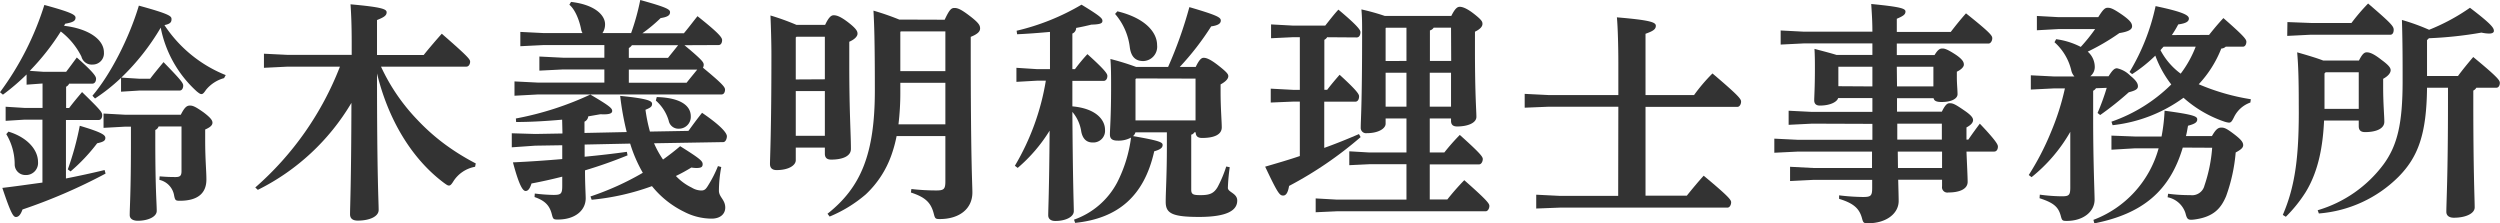 <svg xmlns="http://www.w3.org/2000/svg" viewBox="0 0 470.08 41.95"><defs><style>.cls-1{fill:#333;}</style></defs><g id="レイヤー_2" data-name="レイヤー 2"><g id="レイヤー_1-2" data-name="レイヤー 1"><path class="cls-1" d="M8.16,13.5h4.28c.71-.93,1.19-1.59,2-2.69,3.4,3,3.62,3.62,3.62,4,0,.53-.27.92-.71.92H13a1.19,1.19,0,0,1-.57.58v4H13c.75-1,1.5-1.89,2.43-3,3.35,3.26,3.79,3.79,3.79,4.32s-.22.93-.66.93H12.4v11c2.42-.48,4.85-1,7.27-1.59l.18.67A103.19,103.19,0,0,1,4.23,39.39c-.35,1-.75,1.41-1.23,1.41s-.93-.57-2.56-5.47c2.56-.3,5-.66,7.54-1V22.5H4.59l-3.53.22V20.07l3.53.22H8V15.7l-3,.22V14a41.15,41.15,0,0,1-4.45,3.8L0,17.34A55.34,55.34,0,0,0,8.34.93c4.81,1.32,5.86,1.81,5.86,2.38s-.35.88-1.94,1.15c-.08.13-.13.26-.22.39,4.59.53,7.5,2.56,7.5,5a2.11,2.11,0,0,1-2.12,2.29,2,2,0,0,1-2.11-1.5,13.51,13.51,0,0,0-3.88-4.72A44.76,44.76,0,0,1,5.6,13.32ZM1.59,24.75c3.48,1.06,5.56,3.35,5.56,5.73a2.26,2.26,0,0,1-2.39,2.43,2,2,0,0,1-2-2,11.09,11.09,0,0,0-1.58-5.69Zm11.16,7.1A55.16,55.16,0,0,0,15,23.65c4.28,1.27,4.81,1.76,4.81,2.29s-.4.75-1.54,1a33.7,33.7,0,0,1-5,5.29ZM42.13,14.69a6.63,6.63,0,0,0-3.4,2.21c-.35.52-.57.79-.84.79s-.48-.18-.88-.49a21.82,21.82,0,0,1-6.79-12,43.58,43.58,0,0,1-7.41,9.39l3.48.22h1.94c.75-1,1.59-2,2.52-3.13,3.26,3.35,3.7,3.93,3.7,4.41s-.22.93-.66.93h-7.5l-3.53.22v-2.6a34.41,34.41,0,0,1-4.89,3.88L17.38,18c3.35-3.92,6.88-10.76,8.73-16.94,6,1.64,6.14,2,6.14,2.56S32,4.5,30.92,4.72a24.84,24.84,0,0,0,11.52,9.4ZM34,21.57c.75-1.5,1.19-1.72,1.72-1.72s1,.18,2.56,1.28c1.32,1,1.67,1.5,1.67,1.94s-.35.84-1.37,1.28v1.9c0,3.84.23,5.82.23,7.5,0,2.56-1.59,4-5,4-.79,0-.88-.09-1.06-.93a3.61,3.61,0,0,0-2.78-3l.05-.66c1.1.09,1.81.13,3,.13.8,0,1.11-.22,1.11-1.1V23.78H29.82a1.12,1.12,0,0,1-.62.66v2.07c0,9.22.27,11.65.27,13.15,0,1.1-1.63,1.85-3.58,1.85-.92,0-1.5-.4-1.5-1.06,0-1.63.23-4.23.23-13.63v-3H23.47l-4,.22V21.35l4,.22Z"/><path class="cls-1" d="M89.33,31.36a6.13,6.13,0,0,0-4.06,2.7c-.35.57-.57.83-.84.83s-.48-.17-.92-.48c-6.05-4.5-10.5-11.87-12.62-20.6,0,19.54.31,24.08.31,25.67,0,1.24-1.72,2-3.93,2-1,0-1.45-.44-1.45-1.19,0-1.5.22-5.51.26-20.95a42.29,42.29,0,0,1-17.6,16.36L48,35.25A58,58,0,0,0,63.92,12.53H54.13l-4.5.22V10.1l4.5.22h12V8c0-3.13-.09-5.33-.22-7.19,5.86.53,6.79.89,6.79,1.5s-.49.93-1.81,1.46v6.57h8.78c.84-1.06,2.07-2.51,3.4-4C88,10.63,88.4,11.16,88.4,11.6s-.26.93-.7.93H71.64a36.5,36.5,0,0,0,6.84,10,38.78,38.78,0,0,0,5.34,4.72,43.53,43.53,0,0,0,5.64,3.48Z"/><path class="cls-1" d="M105.7,22.5c-2.87.26-5.87.44-8.65.44L97,22.28A58.5,58.5,0,0,0,111,17.78c3.75,2.2,4.11,2.6,4.11,3.09s-.62.7-2.21.61l-2.29.4a1.23,1.23,0,0,1-.71,1V25l7.94-.17a54,54,0,0,1-1.23-6.8c5.47.53,6,1,6,1.5s-.26.71-1.24,1.11a30.34,30.34,0,0,0,.84,4.1l7.24-.13c.84-1.15,1.54-2.12,2.56-3.4,4.14,2.82,4.67,4,4.67,4.41s-.22,1.1-.7,1.1l-13,.22A18,18,0,0,0,124.67,30c1.1-.79,2.2-1.63,3.22-2.51,3.88,2.42,4.23,2.82,4.23,3.39s-.35.71-1.24.71a6.55,6.55,0,0,1-.88-.09,31,31,0,0,1-2.91,1.59,10.12,10.12,0,0,0,3,2.2,3.53,3.53,0,0,0,1.77.53c.62,0,.88-.26,1.32-1A21.9,21.9,0,0,0,135,31.23l.62.18a24.61,24.61,0,0,0-.44,4.45c0,1.2,1.19,1.68,1.19,3.18,0,1.15-.88,2.07-2.56,2.07a11.32,11.32,0,0,1-5.16-1.28A17.74,17.74,0,0,1,122.59,35a45.36,45.36,0,0,1-11.34,2.56l-.22-.62a52.59,52.59,0,0,0,9.84-4.45A26.38,26.38,0,0,1,118.49,27l-8.56.18v2.29c2.74-.26,5.43-.57,7.94-.92l.13.66c-2.6,1.06-5.25,2-8,2.82,0,2.65.13,4.46.13,5.25,0,2.25-1.94,4-5.25,4-.8,0-.88-.08-1.1-.92-.4-1.63-1.2-2.6-3.27-3.31l.05-.66a31.47,31.47,0,0,0,3.48.26c1.41,0,1.68-.17,1.68-1.67V33.22c-1.9.48-3.84.92-5.78,1.28-.31,1-.66,1.41-1.11,1.41s-1.14-.71-2.38-5.38c3.09-.14,6.22-.36,9.27-.62v-2.6l-5.08.08-4.41.31,0-2.64,4.41.13,5.12-.09Zm23-14c3.18,2.65,3.62,3.18,3.62,3.66a1.17,1.17,0,0,1-.14.57c3.53,2.92,4.15,3.62,4.15,4.11s-.22.92-.66.92h-34.5L96.74,18V15.31l4.41.22h12.49V13.06h-7.81l-4.41.22V10.63l4.41.22h7.81V8.47H102.26l-4.42.22V6l4.42.22h7.27a1.91,1.91,0,0,1-.26-.7c-.31-1.63-1.1-3.71-2.21-4.63l.31-.53c4.59.53,6.4,2.56,6.4,4.19a2.87,2.87,0,0,1-.49,1.67h5.39A43.46,43.46,0,0,0,120.39,0c4.94,1.37,5.6,1.76,5.6,2.29s-.35.89-1.77,1.11a29,29,0,0,1-3.44,2.86h7.81c.84-1,1.59-2,2.56-3.22,4,3.18,4.63,4,4.63,4.5s-.22.93-.66.93Zm-9.88,0a1.64,1.64,0,0,1-.58.53v1.85h7.37c.62-.79,1.28-1.59,1.9-2.38Zm-.58,4.59v2.47h10.86c.66-.84,1.32-1.63,2-2.47Zm5.25,5.16c4.5.13,6.4,1.63,6.4,3.62a2.23,2.23,0,0,1-2.29,2.33,1.85,1.85,0,0,1-1.86-1.5,8.06,8.06,0,0,0-2.42-3.79Z"/><path class="cls-1" d="M149.63,30.13c0,.93-1.28,1.85-3.61,1.85-.8,0-1.24-.39-1.24-1.14,0-1.06.27-6.22.27-20.52,0-2.34-.09-5.25-.18-7.41a45.86,45.86,0,0,1,4.9,1.77h5.38c.66-1.42,1.14-1.81,1.59-1.81s1.14.09,2.78,1.36,1.72,1.73,1.72,2.12-.4,1-1.55,1.5v4.28c0,9,.31,13.06.31,15.88,0,1.37-1.59,2-3.71,2-.75,0-1.19-.31-1.19-1.11V27.75h-5.47Zm5.47-15.22v-8h-5.33l-.14.13v7.9Zm-5.47,10.63h5.47V17.12h-5.47Zm28-21.83c.93-2,1.28-2.21,1.85-2.21s1.2.22,2.87,1.5,1.94,1.76,1.94,2.34-.44,1.06-1.76,1.59v2c0,21.62.31,25.67.31,27.26,0,3.09-2.47,5-6.13,5-.8,0-.89-.09-1.11-.93-.53-2.16-1.59-3.17-4.32-4.06l.09-.66a40.41,40.41,0,0,0,4.72.27c1.41,0,1.67-.27,1.67-1.72V25.59h-9.17a24.76,24.76,0,0,1-.93,3.44,18.59,18.59,0,0,1-4.89,7.54A25.25,25.25,0,0,1,156,40.72l-.4-.53C161.85,35.25,164.5,29,164.5,17c0-9.75-.13-12.49-.26-15a50.1,50.1,0,0,1,4.85,1.68Zm-8.34,11.86v1.94a49.6,49.6,0,0,1-.35,5.87h8.82V15.57Zm.09-9.66-.09.09v7.37h8.47V5.91Z"/><path class="cls-1" d="M201.64,20c4.42.39,6.14,2.51,6.14,4.41a2.2,2.2,0,0,1-2.34,2.38c-1.19,0-1.86-.75-2.12-2a7.35,7.35,0,0,0-1.68-3.75c.09,14,.27,17.38.27,18.66,0,1.1-1.55,1.85-3.49,1.85-.83,0-1.32-.4-1.32-1.06,0-1.28.18-4.37.26-15.92a29.62,29.62,0,0,1-6,7l-.53-.4a45.84,45.84,0,0,0,5.82-16H195l-3.88.22V12.75L195,13h2.43V6c-2,.18-4.1.35-6.18.44l-.09-.66A43.56,43.56,0,0,0,203.36.88c3.71,2.25,3.93,2.61,3.93,3.05s-.35.66-2.07.7c-.89.22-1.86.44-2.87.62a1.14,1.14,0,0,1-.71,1.06V13h.49a32.38,32.38,0,0,1,2.34-2.82c3.53,3.17,3.75,3.75,3.75,4.1,0,.53-.27.93-.71.93h-5.87Zm.31,21.3a14.66,14.66,0,0,0,8.12-7,25.74,25.74,0,0,0,2.6-8.43,4.9,4.9,0,0,1-2.56.57c-1,0-1.41-.39-1.41-1.14,0-1.06.22-3.31.22-8.83,0-2.2,0-3.83-.13-5.38a48.84,48.84,0,0,1,4.85,1.5h6a79,79,0,0,0,4-11.25c5.3,1.55,5.91,1.94,5.91,2.52s-.53.92-1.81,1.1a51.43,51.43,0,0,1-5.91,7.63h3c.66-1.36,1.06-1.72,1.5-1.72s1.15.18,2.78,1.46,1.85,1.63,1.85,2-.3.92-1.45,1.54v1.41c0,3.13.22,5.52.22,6.66,0,1.37-1.41,2-3.71,2-.75,0-1.19-.31-1.19-1.06h-.26a.84.84,0,0,1-.58.44V35.69c0,.92.49,1,1.77,1,1.68,0,2.47-.31,3.18-1.5a22.33,22.33,0,0,0,1.63-3.88l.66.13a36.11,36.11,0,0,0-.35,3.88c0,.84,1.76,1,1.76,2.39,0,1.72-1.63,3.08-7.19,3.08-5.2,0-6.26-.74-6.26-2.86,0-1.9.22-5,.22-10.32V24.88h-5.91a1.49,1.49,0,0,1-.45.71c5.12.88,5.56,1.19,5.56,1.67s-.35.84-1.58,1.19c-1.9,8.47-6.84,12.62-14.87,13.46Zm8.16-39.17c5.3,1.28,7.46,4,7.46,6.35a2.69,2.69,0,0,1-2.6,3c-1.33,0-2.25-.66-2.52-2.51a11.74,11.74,0,0,0-2.78-6.35Zm3.53,12.62-.13.13v7.76H224.8V14.78Z"/><path class="cls-1" d="M249.55,7a1.39,1.39,0,0,1-.53.49v9.4h.53c.71-.93,1.37-1.72,2.34-2.83,3.44,3.13,3.66,3.71,3.66,4.06,0,.57-.26,1-.7,1H249v8.69c2.21-.79,4.37-1.67,6.53-2.6l.31.57a71.27,71.27,0,0,1-13.45,9.18c-.23,1.37-.62,1.81-1.11,1.81-.66,0-1-.36-3.39-5.43,2.42-.71,4.54-1.32,6.52-2V19.1h-1.14l-4.33.18V16.67l4.33.23h1.14V7H243L239,7.19V4.59l4.06.22h6.13c.8-1,1.55-2,2.47-3,3.75,3.13,4.15,3.88,4.15,4.23,0,.58-.26,1-.7,1Zm14.91,15.27h-3.92v1c0,.88-1.33,1.77-3.53,1.77A1,1,0,0,1,255.86,24c0-1.5.26-4.14.26-17.64,0-2.25,0-3-.13-4.59A42.13,42.13,0,0,1,260.4,3h12.49c.7-1.41,1.14-1.72,1.59-1.72s1.27.22,2.73,1.37,1.54,1.45,1.54,1.85-.3.93-1.41,1.46V9.4c0,8.51.27,11.38.27,12.57s-1.72,1.81-3.62,1.81c-.75,0-1.15-.31-1.15-1.06v-.44h-4v6.39h2.74a40,40,0,0,1,2.91-3.3c3.88,3.48,4.32,4.1,4.32,4.54s-.26,1-.7,1h-9.27V37.5h3.31a46.83,46.83,0,0,1,3.18-3.62c4.36,3.84,4.72,4.41,4.72,4.85s-.27,1-.71,1H251.32l-3.93.18v-2.6l3.93.22h13.14V30.88h-7l-3.75.18V28.45l3.75.22h7Zm0-10.81V5.21h-3.84l-.08.08v6.18Zm-3.92,8.6h3.92V13.68h-3.92Zm12.3-14.86h-3.26a1.2,1.2,0,0,1-.71.52v5.74h4Zm0,8.47h-4v6.39h4Z"/><path class="cls-1" d="M304.3,20.07H291.11l-4.42.18v-2.6l4.42.22H304.3V11.82c0-2.91-.09-6.61-.27-8.56,6.31.53,7.32.93,7.32,1.59s-.53,1-1.94,1.5V17.87h9.13A32.82,32.82,0,0,1,322,13.81c4.94,4.19,5.38,4.81,5.38,5.29s-.27,1-.71,1H309.41V36.79h7.77c.79-1,2.38-2.91,3.17-3.75,4.72,3.93,5.16,4.54,5.16,5s-.26,1-.7,1H293.27l-4.41.17v-2.6l4.41.22h11Z"/><path class="cls-1" d="M340.73,23.25l-4.41.22V20.82l4.41.22h11.34v-2.6h-6.44c-.22.75-1.54,1.41-3.44,1.41-.71,0-1.06-.35-1.06-1s.13-2.43.13-5.87c0-1.28,0-2.38-.08-3.79,2,.53,3.35.88,4.14,1.14h6.75V8.16H339.23l-4.41.22V5.73l4.41.23h12.84c0-2.12-.13-3.75-.22-5.21,5.43.53,6.44.84,6.44,1.41s-.4.84-1.63,1.37V6h10.15c.88-1.15,1.76-2.25,2.86-3.49,4.59,3.66,4.94,4.19,4.94,4.68s-.31,1-.7,1H356.66v2.16h7.1c.66-1.1,1.06-1.23,1.46-1.23s.88.09,2.56,1.19c1.36.93,1.49,1.45,1.49,1.85s-.48.93-1.32,1.32v1.06c0,1.24.13,2.39.13,3.18s-1.05,1.46-3,1.46c-1,0-1.41-.23-1.5-.71H356.7V21h8.43c.66-1.37,1.06-1.59,1.45-1.59.58,0,.93.09,2.65,1.28,1.5,1,1.77,1.5,1.77,1.9s-.31.88-1.24,1.37v2.29h.35c.75-1.1,1.41-2,2.16-3,3.27,3.44,3.4,4,3.4,4.32,0,.53-.26.93-.7.93h-5.21c.09,2.25.22,4.76.22,5.69,0,1.37-1.54,2-3.62,2a1,1,0,0,1-1.19-1.15V33.79h-8.25c.05,2,.09,3.27.09,4,0,2.34-2.29,4.19-5.78,4.19-.79,0-.88-.09-1.1-.88-.48-1.85-1.54-2.87-4.32-3.71l0-.66a40.52,40.52,0,0,0,4.46.31c1.5,0,1.76-.18,1.76-1.72v-1.5H341l-4.41.22V31.36l4.41.23h11V28.5H338.13l-4.5.22V26.07l4.5.22h13.94v-3Zm11.34-7v-3.7h-6.35l-.05,0v3.66Zm4.63,0h6.84v-3.7h-6.88Zm.05,7c0,1,0,2,0,3h8.38v-3Zm.13,8.34h8.29V28.5h-8.33Z"/><path class="cls-1" d="M394.11,16.59a1.36,1.36,0,0,1-.53.48v5.34c0,8.07.27,13.9.27,15.13,0,2.25-2.12,4-5.25,4-.8,0-.88-.08-1.1-.92-.45-1.68-1.28-2.47-4-3.35l.05-.67a32.51,32.51,0,0,0,4.1.31c1.37,0,1.63-.17,1.63-1.67V24.79A29.93,29.93,0,0,1,382,33.31l-.53-.4a50,50,0,0,0,4.15-8,47.3,47.3,0,0,0,2.65-8.29h-2l-4.41.22V14.16l4.41.22h3.79a2.46,2.46,0,0,1-.61-1.23,10.28,10.28,0,0,0-3.14-5.21l.31-.57a14.13,14.13,0,0,1,4.63,1.45,32.41,32.41,0,0,0,2.7-3.35H387l-4,.22V3l4,.22h7.54c.89-1.41,1.24-1.76,1.77-1.76s1,.13,2.73,1.32c1.5,1.06,1.86,1.59,1.86,2.16s-.58,1-2.39,1.28a41.7,41.7,0,0,1-5.95,3.49,3.82,3.82,0,0,1,1.32,2.73,2.22,2.22,0,0,1-.84,1.9h3.44c.75-1.19,1.11-1.5,1.59-1.5a5,5,0,0,1,2.47,1.37c1.15.93,1.46,1.5,1.46,2s-.35.79-1.72,1.14a58.83,58.83,0,0,1-5.38,4.28l-.49-.39a42.84,42.84,0,0,0,1.72-4.72Zm16.32,11.16C408,35.91,402.89,40.19,393.8,42l-.17-.66a20.07,20.07,0,0,0,12.26-13.45l-4.45,0-4.42.26V25.5l4.42.17,5,0a33.22,33.22,0,0,0,.57-4.85c5.69.75,6.14,1.1,6.14,1.63s-.4.84-1.73,1.19c-.13.66-.22,1.32-.39,1.94l4.89,0c.75-1.33,1.2-1.59,1.77-1.59s1,.18,2.38,1.23,1.72,1.55,1.72,2.08-.57.92-1.41,1.37a31.69,31.69,0,0,1-1.81,8.24c-.93,2.17-2.25,3.89-6,4.37-1.15.13-1.33,0-1.63-1.19a4.42,4.42,0,0,0-3.36-3l.09-.66a31.15,31.15,0,0,0,4.19.26,2.39,2.39,0,0,0,2.65-1.8,28.46,28.46,0,0,0,1.45-7.11Zm4.94-21.18c.84-1.06,1.68-2.07,2.7-3.17,3.88,3.39,4.32,4,4.32,4.45s-.22.93-.66.93h-3.22a1.31,1.31,0,0,1-.84.35,21,21,0,0,1-4.24,6.71,41.19,41.19,0,0,0,9.8,2.82l-.09.62a5.42,5.42,0,0,0-3.09,2.78c-.35.7-.53,1-.93,1a3.93,3.93,0,0,1-.83-.18,22.24,22.24,0,0,1-7.72-4.5,27.76,27.76,0,0,1-13.33,5.16l-.22-.66a29.91,29.91,0,0,0,11.25-7,19.84,19.84,0,0,1-3-5.42,27.62,27.62,0,0,1-4.36,3.48l-.49-.4a40.33,40.33,0,0,0,4.9-12.39c5.42,1.14,6.26,1.76,6.26,2.34s-.62.92-2,1.1a20,20,0,0,1-1.2,2Zm-8.55,2.21a8.57,8.57,0,0,0-.58.66,13,13,0,0,0,3.8,4.41,20.66,20.66,0,0,0,2.82-5.07Z"/><path class="cls-1" d="M443.56,11.38c.62-1.23,1-1.54,1.46-1.54s1.15.13,2.82,1.45c1.37,1,1.68,1.5,1.68,1.9s-.27,1-1.41,1.63v1.55c0,3.17.22,5.38.22,6.53,0,1.32-1.59,1.94-3.62,1.94-.75,0-1.19-.31-1.19-1.11V22.67H437c-.22,4.68-1,9.49-3.52,13.55a26.16,26.16,0,0,1-3.67,4.54l-.57-.35c2.38-5.52,3.09-11.21,3-20.87,0-4.5-.08-7.23-.3-9.7,2.47.7,4,1.19,4.89,1.54ZM430.11,4.15l4.41.17h7.63A37.56,37.56,0,0,1,445.28.66c4.37,3.75,4.81,4.28,4.81,4.94s-.31.93-.61.93h-15l-4.41.22ZM456.36,16.5c-.09,8.73-1.68,13-5.34,16.72a23.83,23.83,0,0,1-15,6.92l-.22-.61a23.82,23.82,0,0,0,12.4-8.65c2.6-3.57,3.57-7.68,3.57-15.66,0-3.93,0-7.1-.13-11.47a40.14,40.14,0,0,1,5.11,1.85,37.7,37.7,0,0,0,7.68-4.14c4.23,3.22,4.5,3.83,4.5,4.36,0,.27-.27.49-.88.49a7.29,7.29,0,0,1-1.46-.18,74.27,74.27,0,0,1-9.88,1.06l-.35.35v6.75h5.82c.84-1.14,1.85-2.38,2.87-3.57,4.5,3.71,5,4.37,5,4.85s-.23.93-.67.93h-3.75a1.34,1.34,0,0,1-.57.53V19.1c0,13.41.26,18.26.26,19.9,0,1.14-1.67,1.94-3.92,1.94-.93,0-1.41-.44-1.41-1.11,0-1.72.31-6.79.31-20.73V16.5ZM437.3,13.59l-.22.22v6.66h6.44V13.59Z"/></g></g></svg>